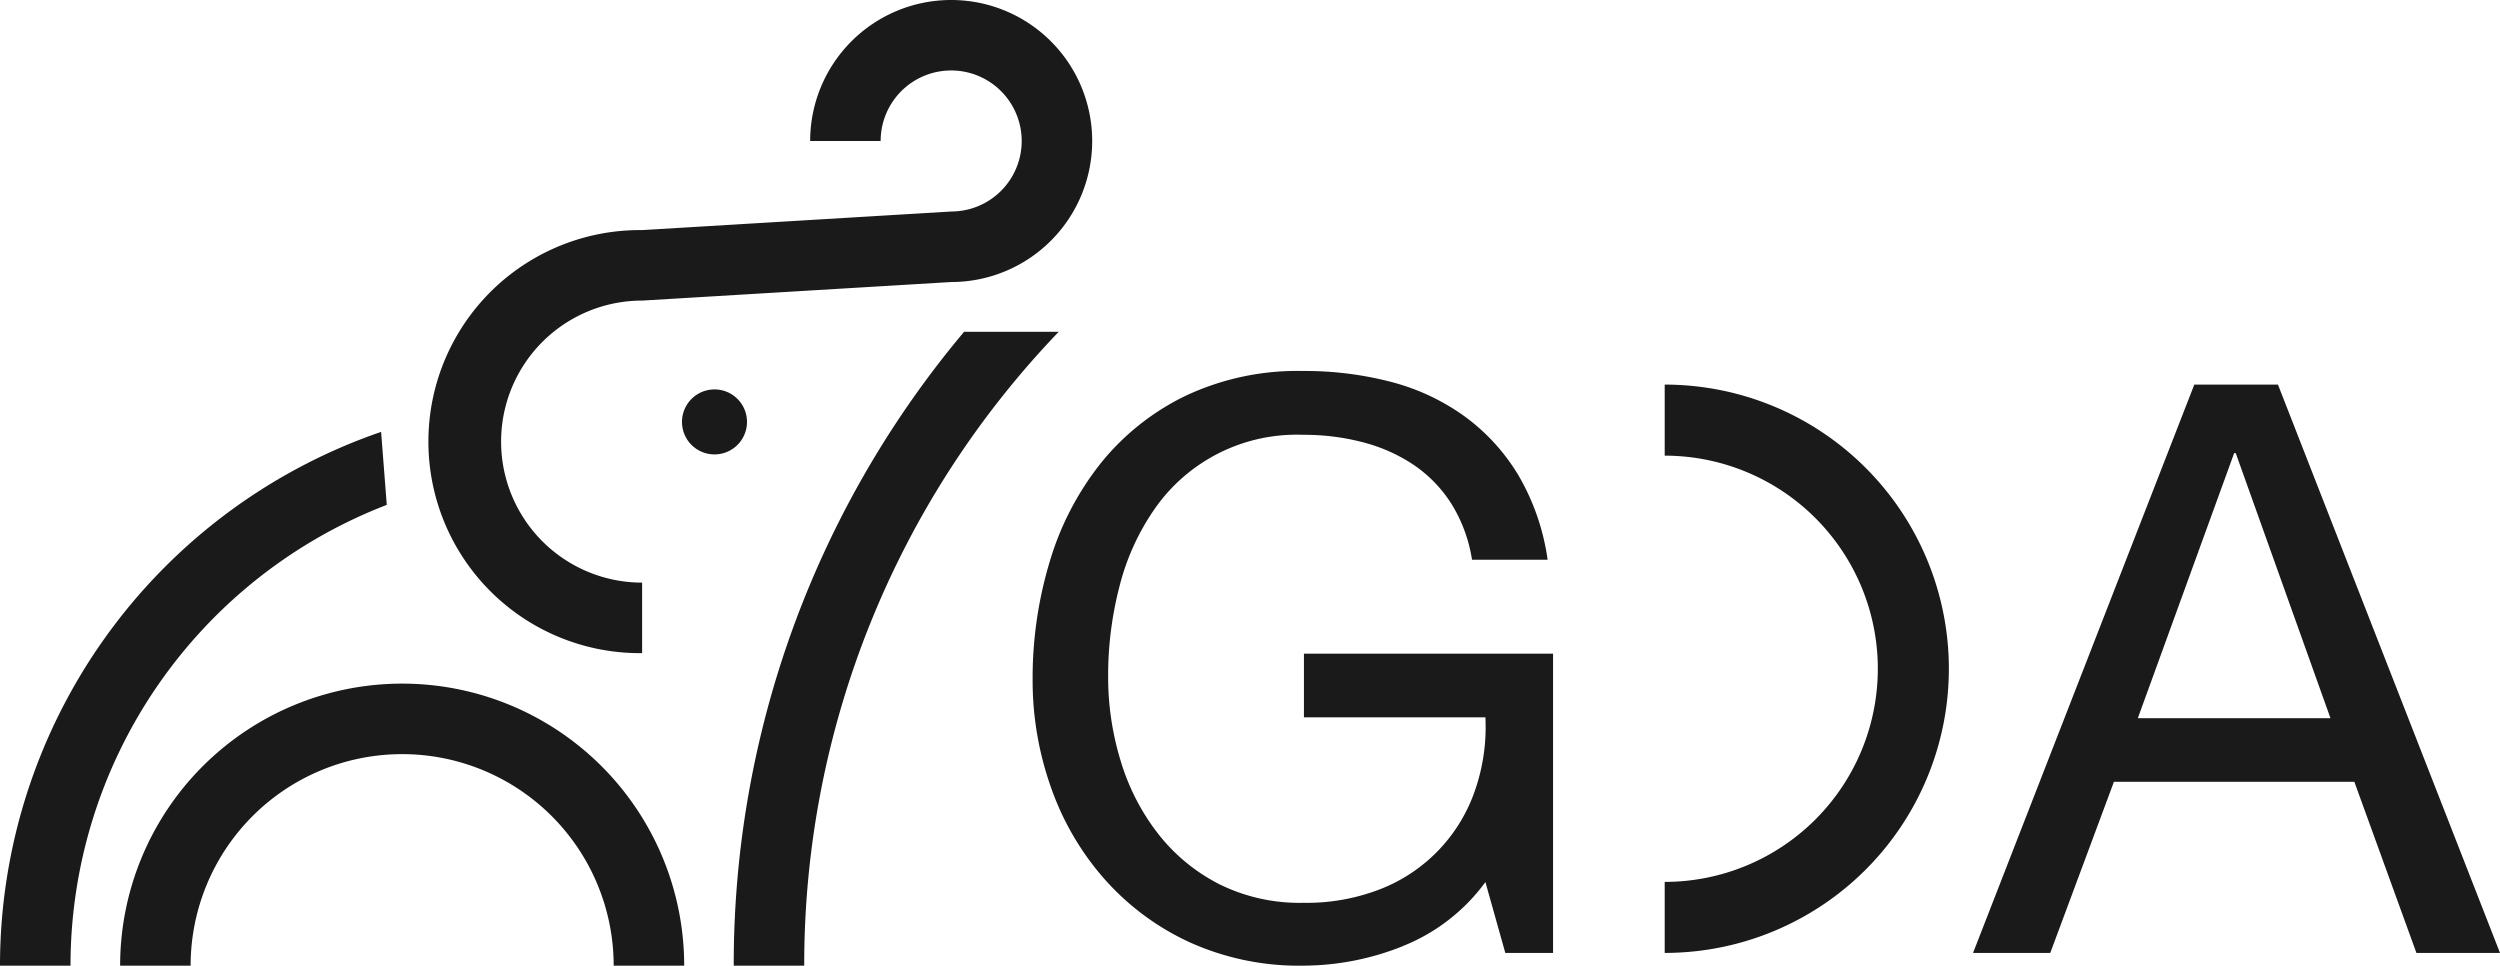 <svg xmlns="http://www.w3.org/2000/svg" width="110.466" height="42.669" viewBox="0 0 110.466 42.669"><g id="Raggruppa_2088" data-name="Raggruppa 2088" transform="translate(-139.293 -17.666)"><path id="Tracciato_1417" data-name="Tracciato 1417" d="M156.383,39.975a21.817,21.817,0,0,0-13.974,20.359h-3.116a24.936,24.936,0,0,1,16.84-23.584Z" fill="#1a1a1a"></path><path id="Tracciato_1418" data-name="Tracciato 1418" d="M186.075,32.326a40.366,40.366,0,0,0-11.246,28.009h-3.115a43.445,43.445,0,0,1,10.179-28.009Z" fill="#1a1a1a"></path><path id="Tracciato_1419" data-name="Tracciato 1419" d="M181.322,30.128a6.231,6.231,0,1,0-6.231-6.231h3.115a3.116,3.116,0,1,1,3.116,3.115l-13.656.821a9.347,9.347,0,1,0,0,18.693V43.41a6.231,6.231,0,1,1,0-12.462Z" fill="#1a1a1a"></path><path id="Tracciato_1420" data-name="Tracciato 1420" d="M169.525,60.335a12.462,12.462,0,1,0-24.924,0h3.115a9.346,9.346,0,1,1,18.693,0Z" fill="#1a1a1a"></path><path id="Tracciato_1421" data-name="Tracciato 1421" d="M172.3,36.308a1.436,1.436,0,1,1-1.435-1.435,1.435,1.435,0,0,1,1.435,1.435" fill="#1a1a1a"></path><path id="Tracciato_1422" data-name="Tracciato 1422" d="M201.279,59.473a11.9,11.9,0,0,1-4.4.862,11.718,11.718,0,0,1-5.03-1.038,11.352,11.352,0,0,1-3.763-2.8,12.2,12.2,0,0,1-2.356-4.045,14.1,14.1,0,0,1-.809-4.748,17.778,17.778,0,0,1,.756-5.223,12.84,12.84,0,0,1,2.252-4.343,10.892,10.892,0,0,1,3.728-2.972,11.606,11.606,0,0,1,5.222-1.108,15.116,15.116,0,0,1,3.851.475,9.735,9.735,0,0,1,3.236,1.5,8.861,8.861,0,0,1,2.391,2.585,10.141,10.141,0,0,1,1.319,3.78h-3.34a6.586,6.586,0,0,0-.916-2.479,5.875,5.875,0,0,0-1.653-1.706,7.309,7.309,0,0,0-2.233-1,10.224,10.224,0,0,0-2.655-.334,7.638,7.638,0,0,0-6.6,3.323,10.5,10.5,0,0,0-1.53,3.412,15.664,15.664,0,0,0-.491,3.922,12.634,12.634,0,0,0,.562,3.78,9.825,9.825,0,0,0,1.653,3.2,8.08,8.08,0,0,0,2.69,2.216,7.978,7.978,0,0,0,3.711.826,8.968,8.968,0,0,0,3.483-.633,7.174,7.174,0,0,0,4.114-4.343,8.553,8.553,0,0,0,.457-3.219h-8.019V46.548h11.008V59.772h-2.11l-.879-3.13a8.349,8.349,0,0,1-3.657,2.831" fill="#1a1a1a"></path><path id="Tracciato_1423" data-name="Tracciato 1423" d="M239.947,34.659l9.812,25.113h-3.693l-2.743-7.562H232.7l-2.813,7.562h-3.412l9.777-25.113ZM242.268,49.4l-4.186-11.712h-.07L233.756,49.4Z" fill="#1a1a1a"></path><path id="Tracciato_1424" data-name="Tracciato 1424" d="M212.85,59.772a12.556,12.556,0,1,0,0-25.112V37.8a9.417,9.417,0,0,1,0,18.834Z" fill="#1a1a1a"></path></g></svg>